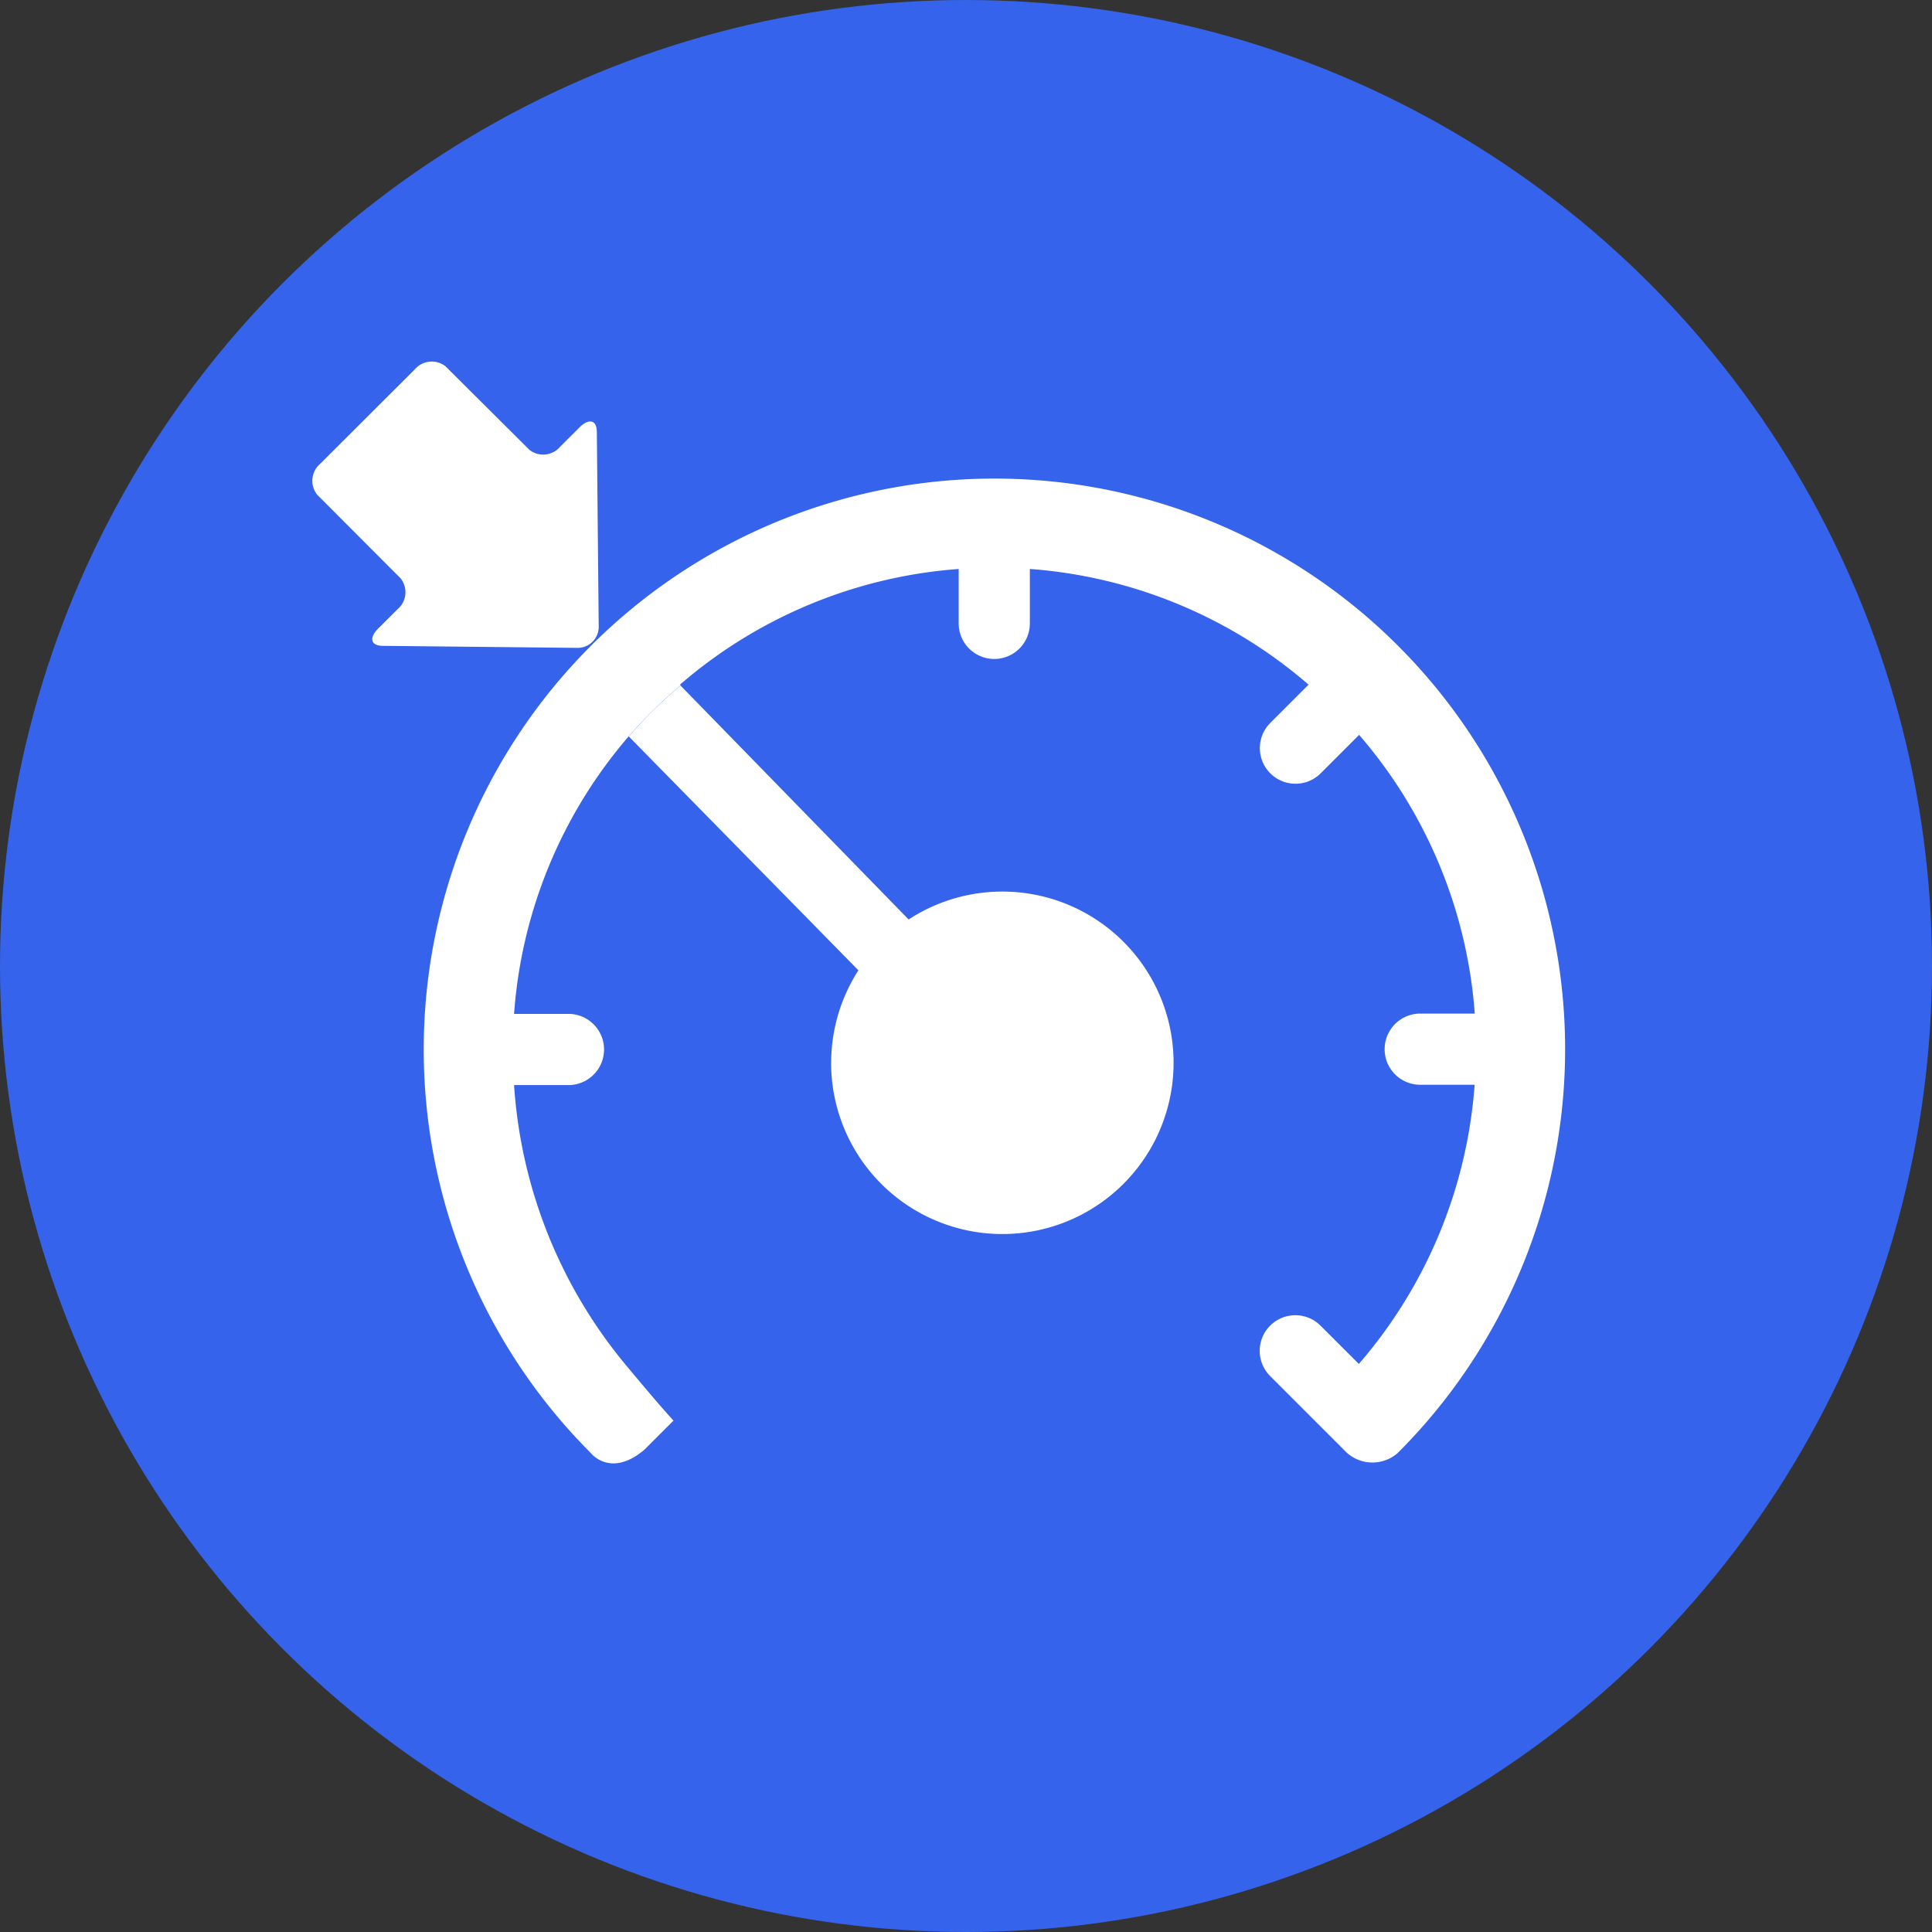 <svg xmlns="http://www.w3.org/2000/svg" width="38" height="38" viewBox="0 0 38 38">
  <rect x="0" y="0" width="38" height="38" fill="#333333" stroke="none"/>
  <g id="cruise_control" data-name="cruise control" transform="translate(-17 -16)">
    <circle id="Ellipse_9553" data-name="Ellipse 9553" cx="19" cy="19" r="19" transform="translate(17 16)" fill="#3563ec"/>
    <g id="Group_184443" data-name="Group 184443" transform="translate(23.139 23.105)">
      <g id="Group_184444" data-name="Group 184444">
        <path id="Path_64509" data-name="Path 64509" d="M5.219,5.637a.414.414,0,0,0,.418-.418L5.6,1.387c0-.232-.156-.272-.341-.086l-.377.376a.439.439,0,0,1-.609.064L2.625.1a.439.439,0,0,0-.609.063L.159,2.016A.44.44,0,0,0,.1,2.625L1.741,4.27a.439.439,0,0,1-.063.609L1.3,5.256c-.185.185-.146.339.086.341Z" transform="translate(0 0.001)" fill="#fff"/>
        <path id="Union_5" data-name="Union 5" d="M940.842,17504.4a3.356,3.356,0,0,1,.536-1.818l-4.517-4.6a8.633,8.633,0,0,1,1.019-1l4.486,4.6a3.368,3.368,0,1,1-1.525,2.816Zm1.4,0a1.966,1.966,0,1,0,3.932,0,1.966,1.966,0,1,1-3.932,0Z" transform="translate(-930.633 -17490.602)" fill="#fff" stroke="rgba(0,0,0,0)" stroke-width="1"/>
        <path id="Path_64511" data-name="Path 64511" d="M25.429,15a11.229,11.229,0,0,0-7.937,19.165s.386.5,1.053-.062l.575-.575c-.274-.294-.9-1.048-.9-1.048a9.594,9.594,0,0,1-2.236-5.551h1.07a.7.7,0,0,0,0-1.4h-1.07a9.392,9.392,0,0,1,2.257-5.462l0,0a9.213,9.213,0,0,1,1.02-1l-.014-.014a9.435,9.435,0,0,1,5.482-2.275v1.07a.7.7,0,1,0,1.4,0v-1.07a9.433,9.433,0,0,1,5.482,2.275l-.753.753a.7.7,0,1,0,.991.991l.456-.456.3-.3a9.437,9.437,0,0,1,2.275,5.482H33.807a.7.7,0,1,0,0,1.4h1.07A9.436,9.436,0,0,1,32.6,32.414l-.754-.753a.7.7,0,0,0-.991.991l1.454,1.454a.754.754,0,0,0,1.053.062A11.224,11.224,0,0,0,25.429,15" transform="translate(-12.012 -12.692)" fill="#fff"/>
      </g>
    </g>
  </g>
</svg>
